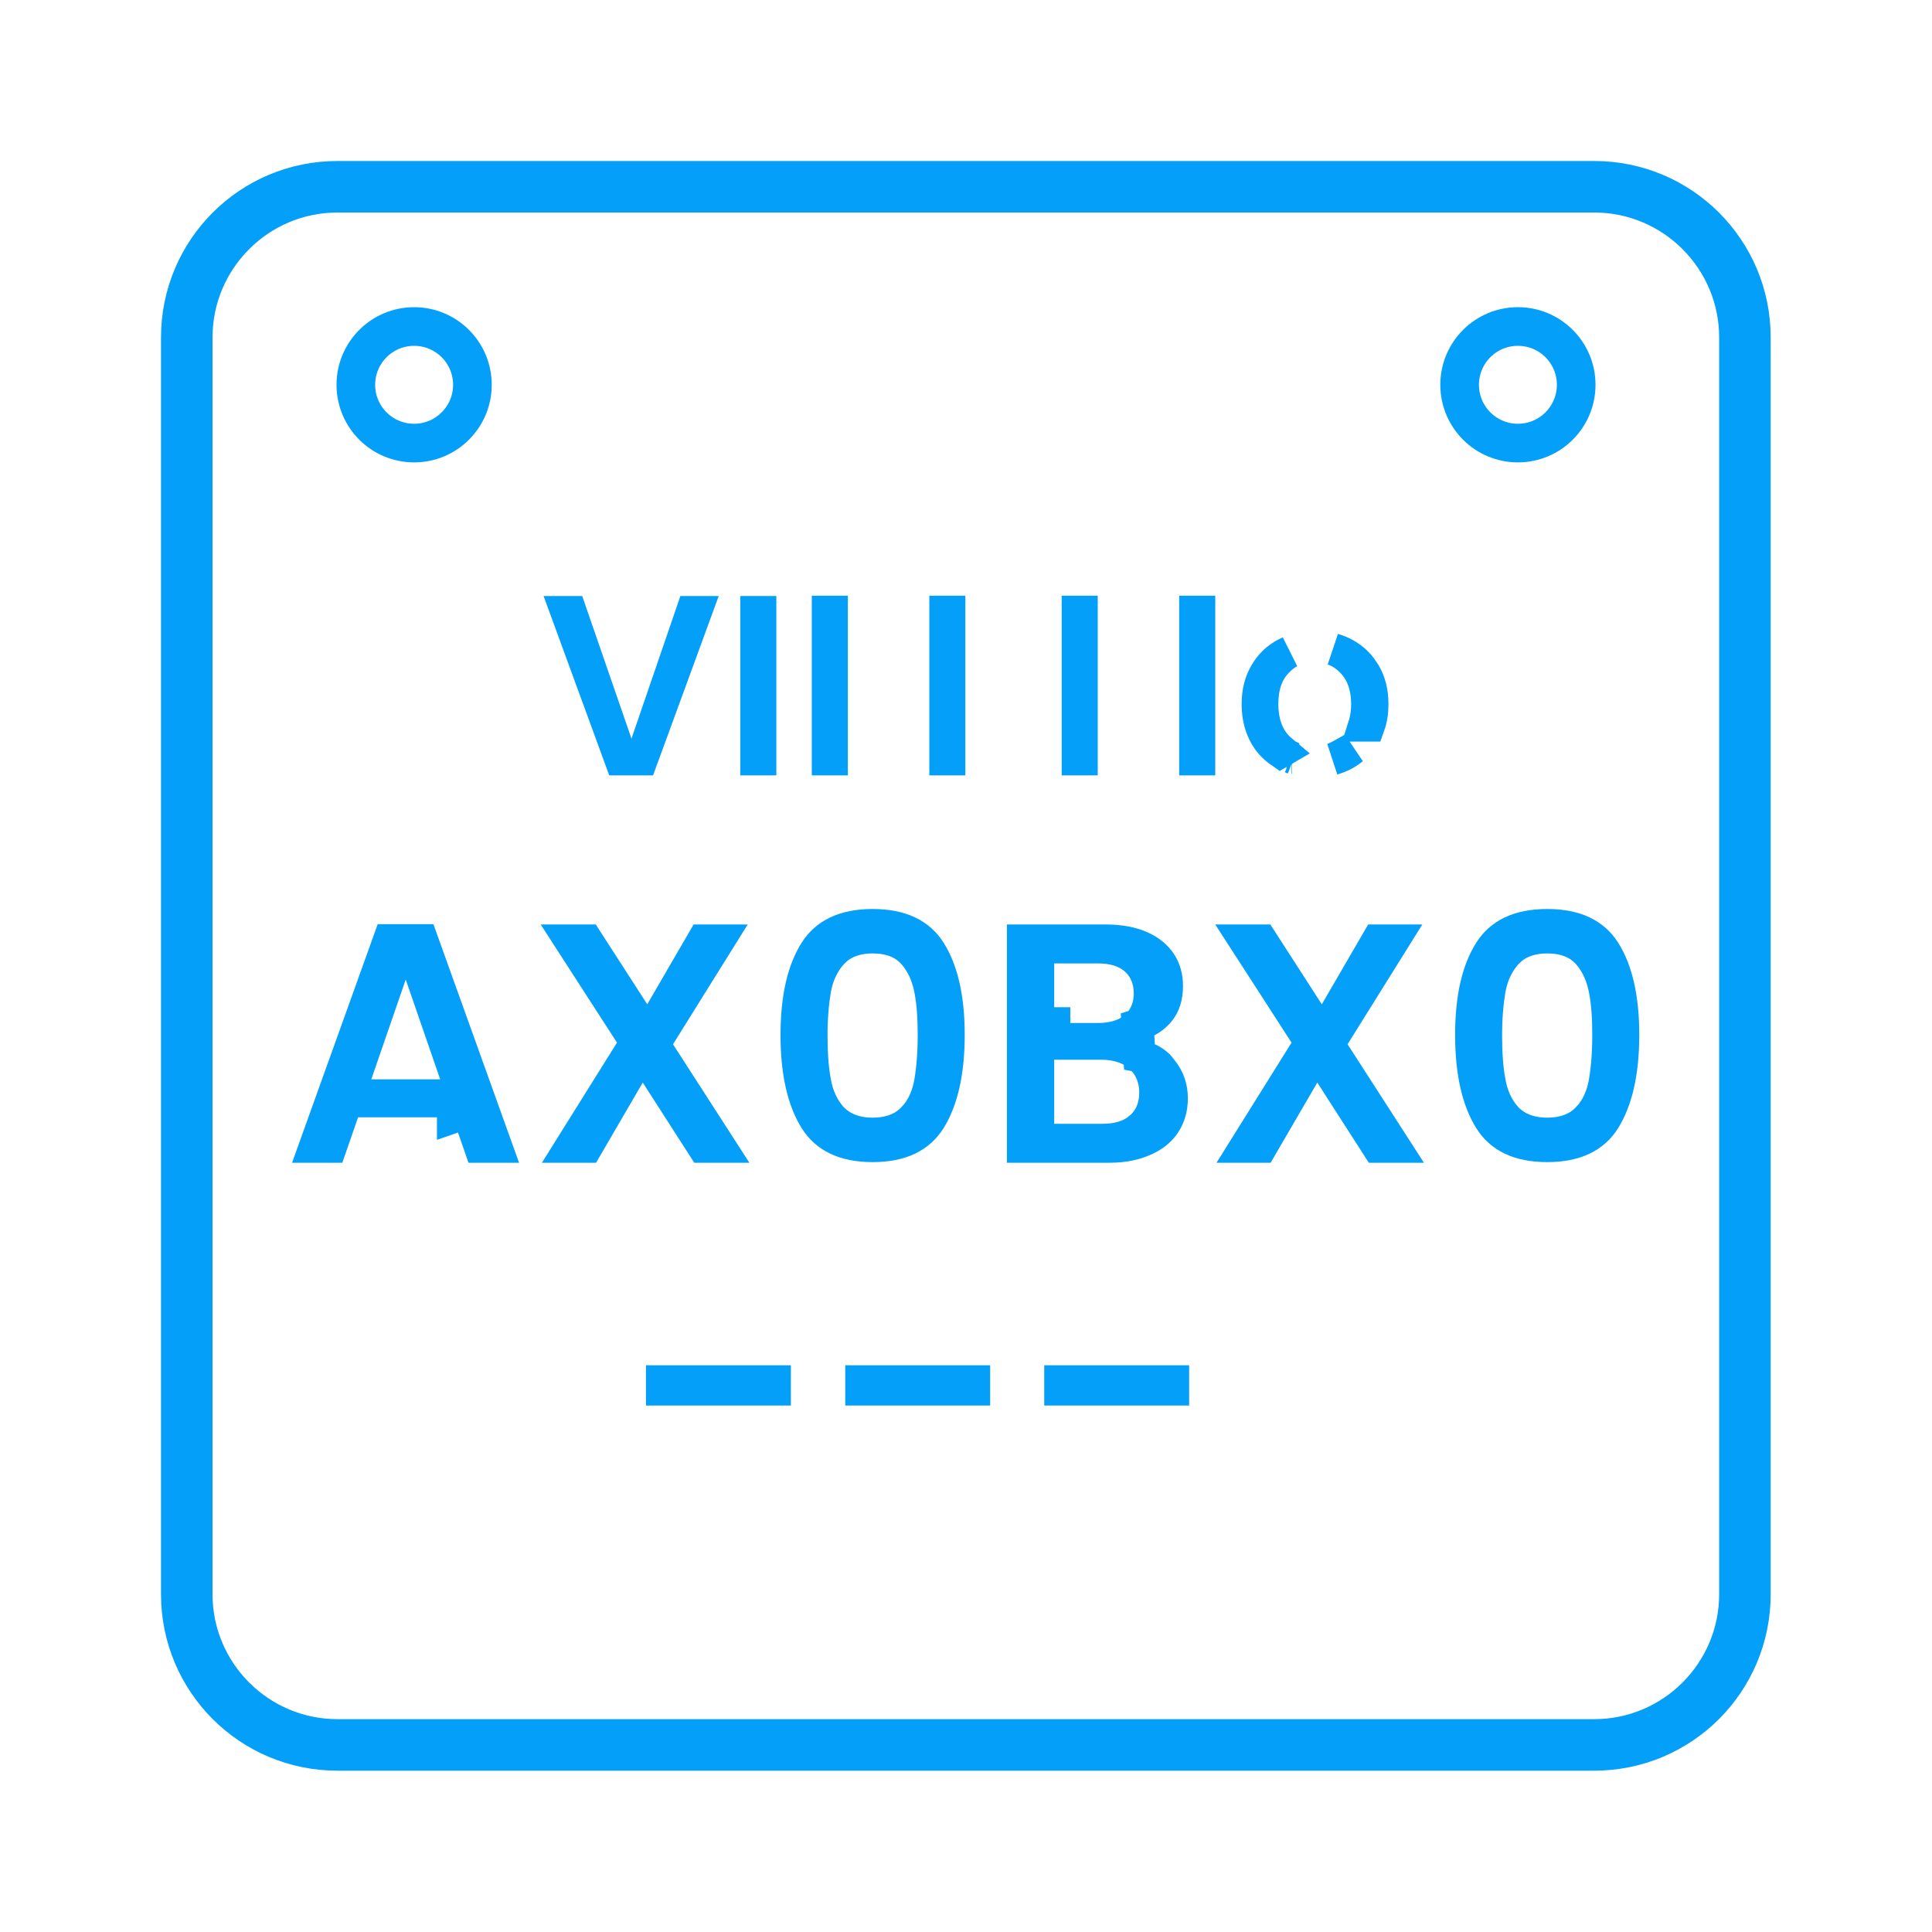 <svg xmlns="http://www.w3.org/2000/svg" fill="none" viewBox="0 0 60 60" height="60" width="60">
<path stroke="#039FF8" fill="#039FF8" d="M10.48 5.5H49.51C52.264 5.5 54.49 7.727 54.49 10.48V49.51C54.49 52.264 52.264 54.49 49.51 54.49H10.48C7.727 54.49 5.5 52.264 5.5 49.51V10.48C5.5 7.727 7.727 5.5 10.48 5.5ZM10.48 6.1C8.064 6.1 6.1 8.064 6.1 10.48V49.51C6.1 51.926 8.064 53.89 10.48 53.89H49.51C51.926 53.89 53.89 51.926 53.89 49.51V10.48C53.89 8.064 51.926 6.1 49.51 6.1H10.48Z"></path>
<path stroke="#039FF8" fill="#039FF8" d="M21.605 19.01L19.932 23.58H19.92L20.084 23.102L21.487 19.01H21.605ZM17.725 19.01L19.139 23.103L19.304 23.58H19.27L17.597 19.01H17.725Z"></path>
<path stroke="#039FF8" fill="#039FF8" d="M23.61 19.01V23.58H23.49V19.01H23.61Z"></path>
<path stroke="#039FF8" fill="#039FF8" d="M25.831 19V23.58H25.711V19H25.831ZM29.361 19H29.48V23.58H29.361V19Z"></path>
<path stroke="#039FF8" fill="#039FF8" d="M33.591 19V23.58H33.471V19H33.591ZM37.121 19H37.241V23.58H37.121V19Z"></path>
<path stroke="#039FF8" fill="#039FF8" d="M42.011 23.251C41.929 23.317 41.84 23.378 41.742 23.431C41.633 23.49 41.517 23.536 41.394 23.571C41.472 23.542 41.549 23.508 41.623 23.467L42.011 23.251ZM40.126 23.53C40.138 23.536 40.15 23.543 40.162 23.548C40.145 23.542 40.129 23.537 40.112 23.53H40.126ZM40.045 20.25C39.949 20.303 39.859 20.367 39.773 20.442L39.651 20.563C39.318 20.916 39.2 21.377 39.2 21.87C39.2 22.378 39.336 22.831 39.651 23.177C39.701 23.231 39.755 23.28 39.809 23.325L39.766 23.35C39.569 23.214 39.408 23.042 39.289 22.829C39.142 22.558 39.061 22.252 39.06 21.87C39.06 21.488 39.142 21.185 39.295 20.918C39.448 20.651 39.649 20.456 39.919 20.31C39.96 20.288 40.003 20.269 40.045 20.25ZM41.411 20.166C41.534 20.202 41.65 20.249 41.762 20.31C41.961 20.418 42.126 20.559 42.263 20.735L42.39 20.924C42.54 21.189 42.62 21.491 42.62 21.87C42.62 22.122 42.584 22.338 42.515 22.53H42.365C42.432 22.319 42.461 22.097 42.461 21.87C42.461 21.362 42.325 20.904 41.992 20.555C41.821 20.376 41.625 20.247 41.411 20.166Z"></path>
<path stroke="#039FF8" fill="#039FF8" d="M12.493 29.2L12.128 30.257L11.058 33.357L10.829 34.02H14.372L14.143 33.357L13.073 30.257L12.708 29.2H13.108L15.409 35.61H14.905L14.532 34.536L14.07 34.696V34.2H10.765L10.648 34.536L10.275 35.61H9.781L12.082 29.2H12.493Z"></path>
<path stroke="#039FF8" fill="#039FF8" d="M18.229 29.21L19.681 31.461L20.123 32.148L20.533 31.441L21.829 29.21H22.32L20.477 32.165L20.309 32.435L20.48 32.701L22.355 35.61H21.834L20.382 33.35L19.94 32.662L19.529 33.368L18.224 35.61H17.732L19.585 32.645L19.753 32.376L19.581 32.108L17.709 29.21H18.229Z"></path>
<path stroke="#039FF8" fill="#039FF8" d="M27.101 28.73C27.998 28.73 28.554 29.029 28.879 29.539C29.248 30.118 29.46 30.971 29.46 32.14C29.46 33.31 29.248 34.184 28.877 34.774C28.552 35.291 27.997 35.59 27.101 35.59C26.204 35.59 25.649 35.292 25.323 34.774C24.952 34.184 24.74 33.319 24.74 32.14C24.74 30.962 24.953 30.118 25.322 29.539C25.647 29.029 26.204 28.73 27.101 28.73ZM27.101 29.11C26.664 29.11 26.272 29.219 25.96 29.488L25.831 29.613L25.823 29.622C25.559 29.925 25.381 30.302 25.307 30.748C25.242 31.137 25.2 31.605 25.2 32.15C25.2 32.677 25.23 33.178 25.307 33.581V33.583C25.38 34.021 25.555 34.414 25.83 34.716L25.839 34.725C26.168 35.07 26.615 35.21 27.101 35.21C27.574 35.21 28.036 35.075 28.361 34.724L28.362 34.725C28.66 34.413 28.822 34.011 28.894 33.583C28.959 33.192 29 32.714 29 32.15C29 31.594 28.969 31.139 28.891 30.735C28.808 30.309 28.648 29.932 28.378 29.622C28.052 29.247 27.591 29.11 27.101 29.11Z"></path>
<path stroke="#039FF8" fill="#039FF8" d="M34.329 29.21C34.779 29.21 35.147 29.283 35.427 29.407C35.71 29.533 35.91 29.705 36.041 29.904C36.171 30.103 36.239 30.336 36.239 30.62C36.239 30.961 36.154 31.205 36.008 31.39C35.849 31.59 35.628 31.739 35.329 31.833L35.386 32.801C35.614 32.844 35.806 32.94 35.973 33.094L36.098 33.251C36.294 33.498 36.39 33.778 36.39 34.11C36.39 34.42 36.313 34.667 36.177 34.883C36.046 35.089 35.838 35.267 35.557 35.393L35.551 35.395C35.256 35.531 34.899 35.61 34.46 35.61H31.77V29.21H34.329ZM32.239 35.4H34.239C34.667 35.4 35.081 35.306 35.403 35.031C35.736 34.749 35.88 34.357 35.88 33.93C35.88 33.495 35.721 33.089 35.385 32.801C35.059 32.521 34.64 32.41 34.199 32.41H32.239V35.4ZM32.239 31.78H32.739V32.27H34.1C34.516 32.27 34.928 32.176 35.241 31.912C35.561 31.643 35.71 31.264 35.71 30.85C35.71 30.442 35.565 30.05 35.241 29.777C34.929 29.515 34.528 29.42 34.1 29.42H32.239V31.78Z"></path>
<path stroke="#039FF8" fill="#039FF8" d="M39.178 29.21L40.63 31.461L41.072 32.148L41.482 31.441L42.778 29.21H43.27L41.426 32.165L41.258 32.435L41.43 32.701L43.304 35.61H42.783L41.331 33.35L40.89 32.662L40.478 33.368L39.173 35.61H38.682L40.534 32.645L40.702 32.376L40.53 32.108L38.658 29.21H39.178Z"></path>
<path stroke="#039FF8" fill="#039FF8" d="M48.05 28.73C48.947 28.73 49.503 29.029 49.828 29.539C50.197 30.118 50.409 30.971 50.409 32.14C50.409 33.31 50.197 34.184 49.826 34.774C49.501 35.291 48.946 35.59 48.05 35.59C47.153 35.59 46.598 35.292 46.273 34.774C45.902 34.184 45.69 33.319 45.69 32.14C45.69 30.962 45.902 30.118 46.272 29.539C46.596 29.029 47.153 28.73 48.05 28.73ZM48.05 29.11C47.613 29.11 47.221 29.219 46.909 29.488L46.78 29.613L46.773 29.622C46.508 29.925 46.33 30.302 46.256 30.748C46.191 31.137 46.149 31.605 46.149 32.15C46.149 32.677 46.179 33.178 46.256 33.581V33.583C46.329 34.021 46.505 34.414 46.779 34.716L46.788 34.725C47.117 35.07 47.564 35.21 48.05 35.21C48.523 35.21 48.986 35.075 49.31 34.724L49.312 34.725C49.609 34.413 49.771 34.011 49.843 33.583C49.908 33.192 49.949 32.714 49.949 32.15C49.949 31.594 49.918 31.139 49.84 30.735C49.757 30.309 49.597 29.932 49.327 29.622C49.002 29.247 48.54 29.11 48.05 29.11Z"></path>
<path stroke="#039FF8" fill="#039FF8" d="M24.061 42.9V43.15H20.561V42.9H24.061Z"></path>
<path stroke="#039FF8" fill="#039FF8" d="M30.25 42.9V43.15H26.75V42.9H30.25Z"></path>
<path stroke="#039FF8" fill="#039FF8" d="M36.43 42.9V43.15H32.93V42.9H36.43Z"></path>
<path stroke-miterlimit="10" stroke-width="1.2" stroke="#039FF8" d="M12.861 13.76C13.86 13.76 14.671 12.95 14.671 11.95C14.671 10.95 13.86 10.14 12.861 10.14C11.861 10.14 11.051 10.95 11.051 11.95C11.051 12.95 11.861 13.76 12.861 13.76Z"></path>
<path stroke-miterlimit="10" stroke-width="1.2" stroke="#039FF8" d="M47.14 13.76C48.14 13.76 48.95 12.95 48.95 11.95C48.95 10.95 48.14 10.14 47.14 10.14C46.14 10.14 45.33 10.95 45.33 11.95C45.33 12.95 46.14 13.76 47.14 13.76Z"></path>
</svg>
